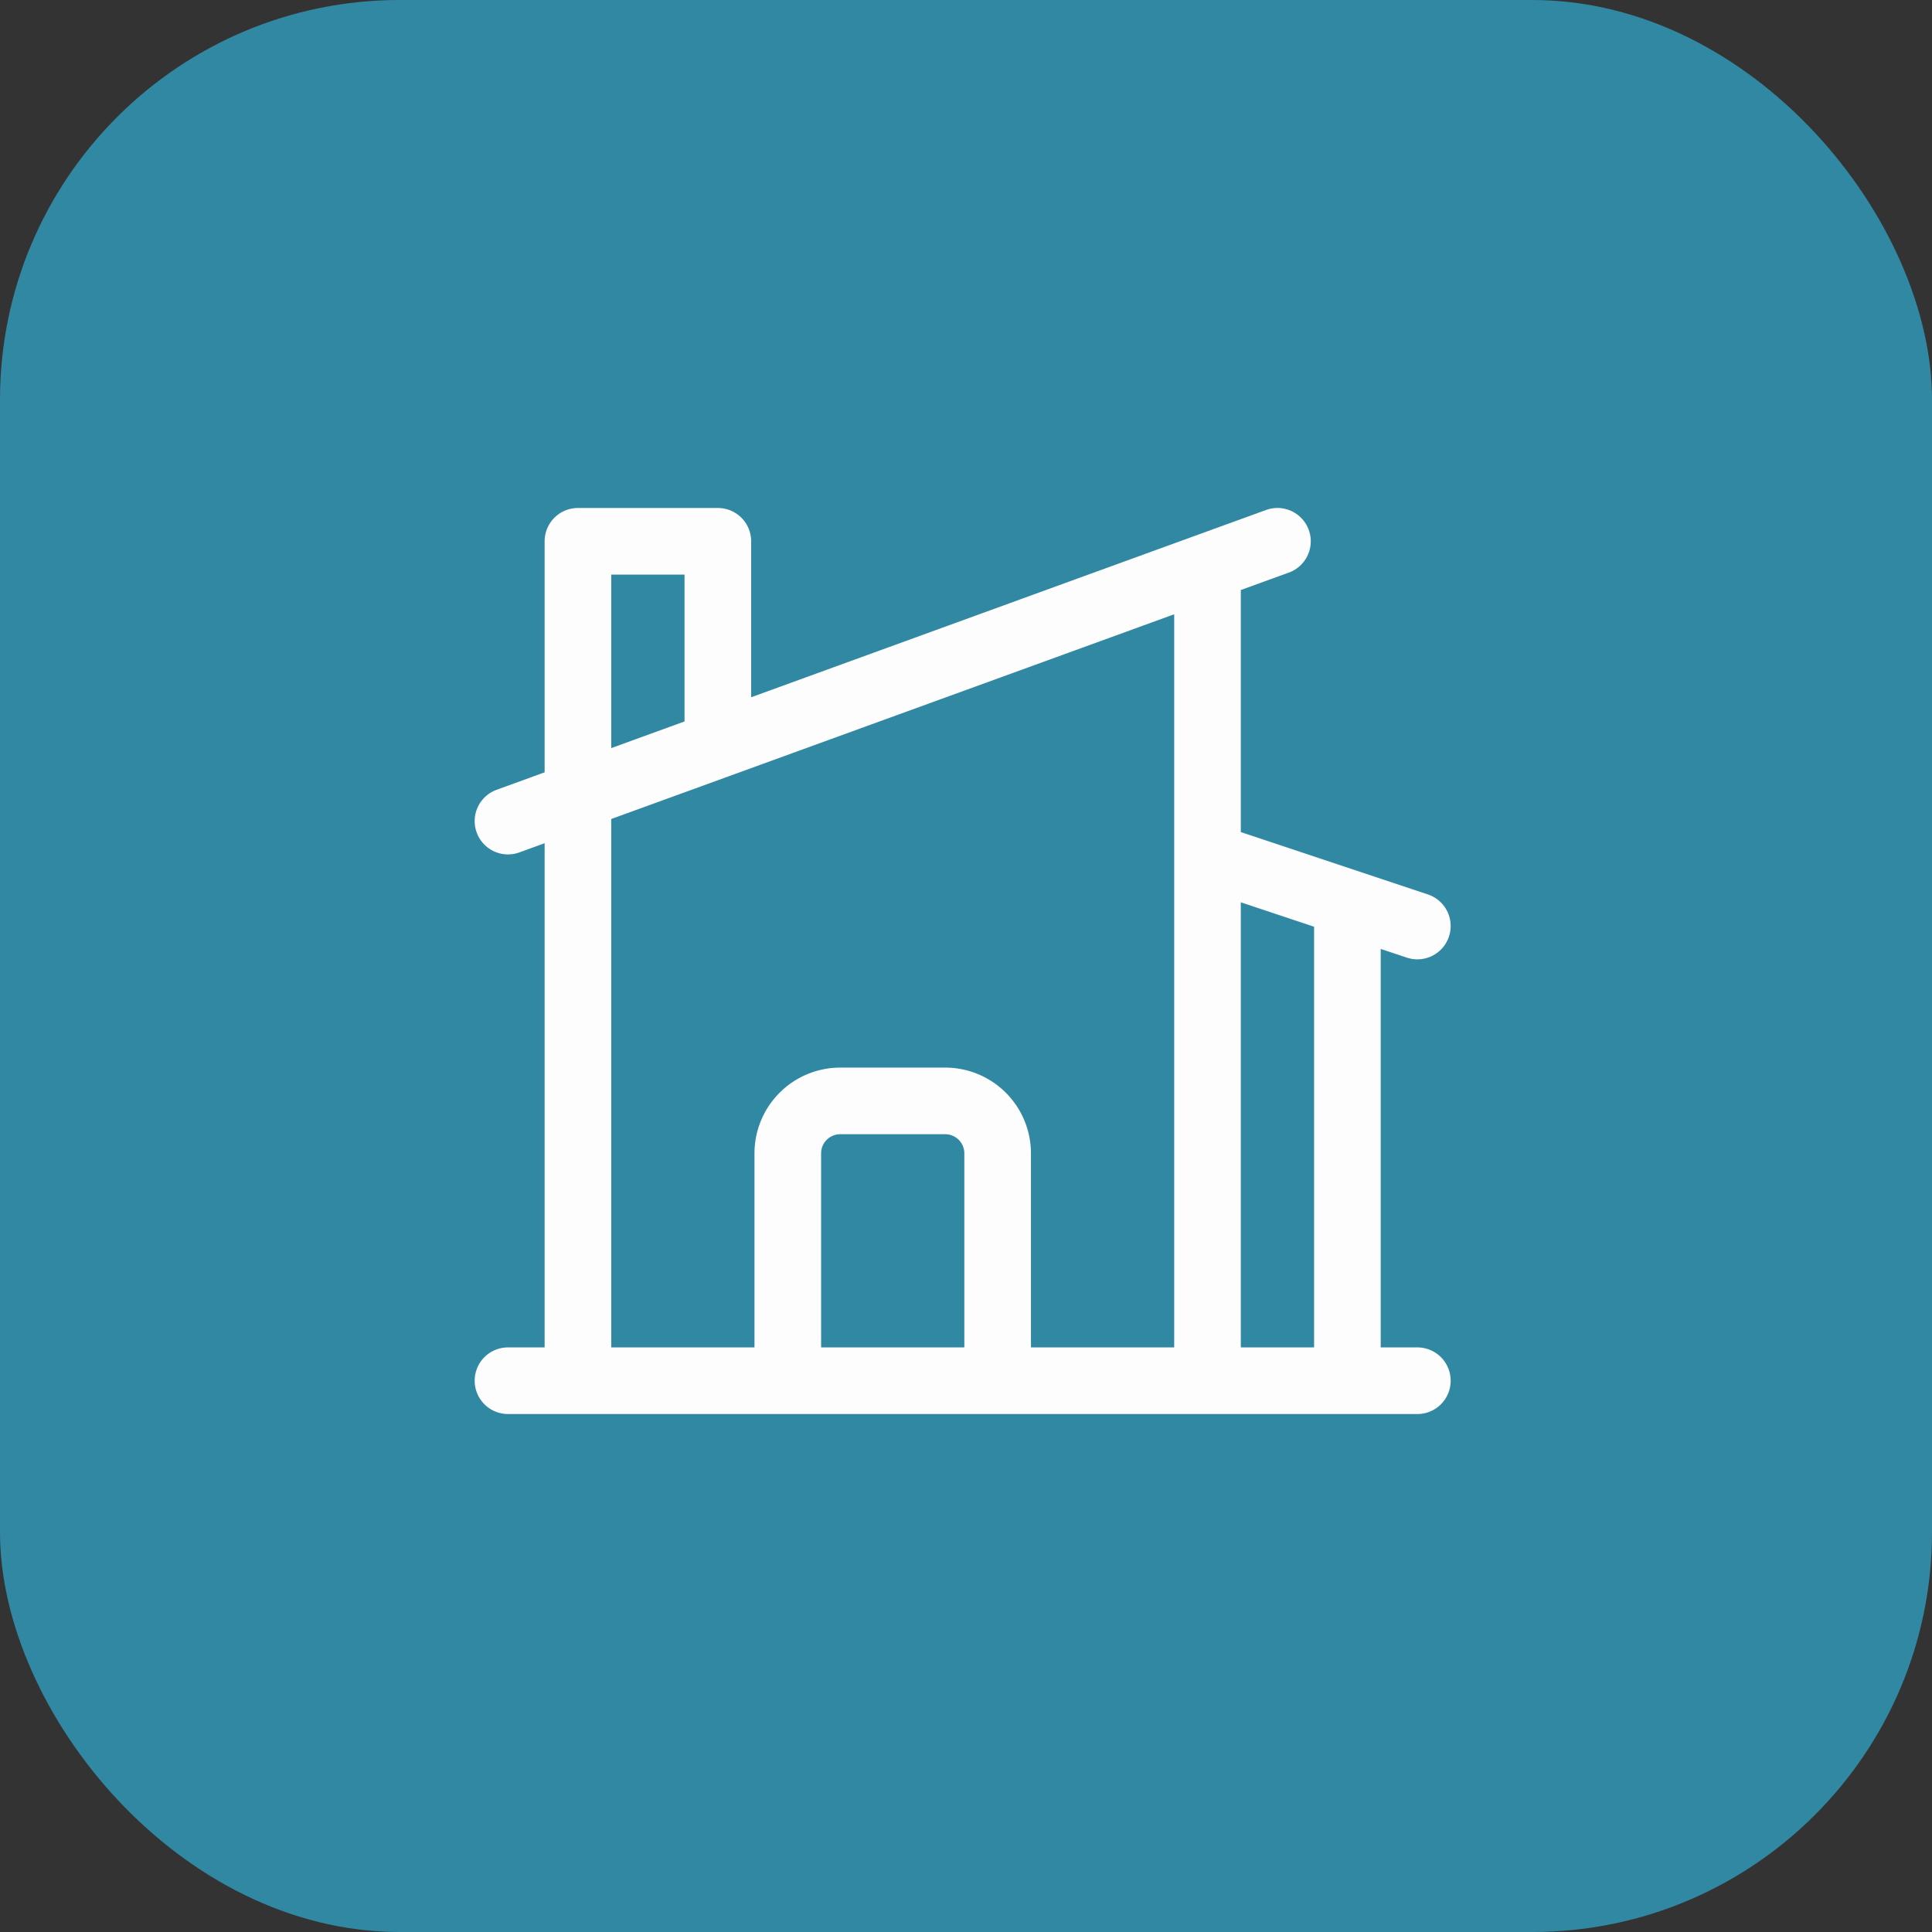 <svg xmlns="http://www.w3.org/2000/svg" width="116" height="116" viewBox="0 0 116 116">
  <rect x="0" y="0" width="116" height="116" fill="#333333" stroke="none"/>
  <g id="Group_48767" data-name="Group 48767" transform="translate(-240 -3341)">
    <rect id="Rectangle_12545" data-name="Rectangle 12545" width="116" height="116" rx="24" transform="translate(240 3341)" fill="#3188a3"/>
    <path id="Path_32515" data-name="Path 32515" d="M19.05,53.4V39.75A3.151,3.151,0,0,1,22.2,36.6h6.3a3.151,3.151,0,0,1,3.15,3.15V53.4m0,0h12.6V4.526M31.65,53.4h21V24.7M2.25,53.4h4.2m50.4,0H6.45M2.25,19.8l12.6-4.581M48.45,3l-4.2,1.526m0,17.374,8.4,2.8m4.2,1.4-4.2-1.4m-37.8-9.481V3H6.45V53.4m8.4-38.18L44.25,4.526" transform="translate(268.25 3370.5)" fill="none" stroke="#fdfdfd" stroke-linecap="round" stroke-linejoin="round" stroke-width="4"/>
  </g>
</svg>
